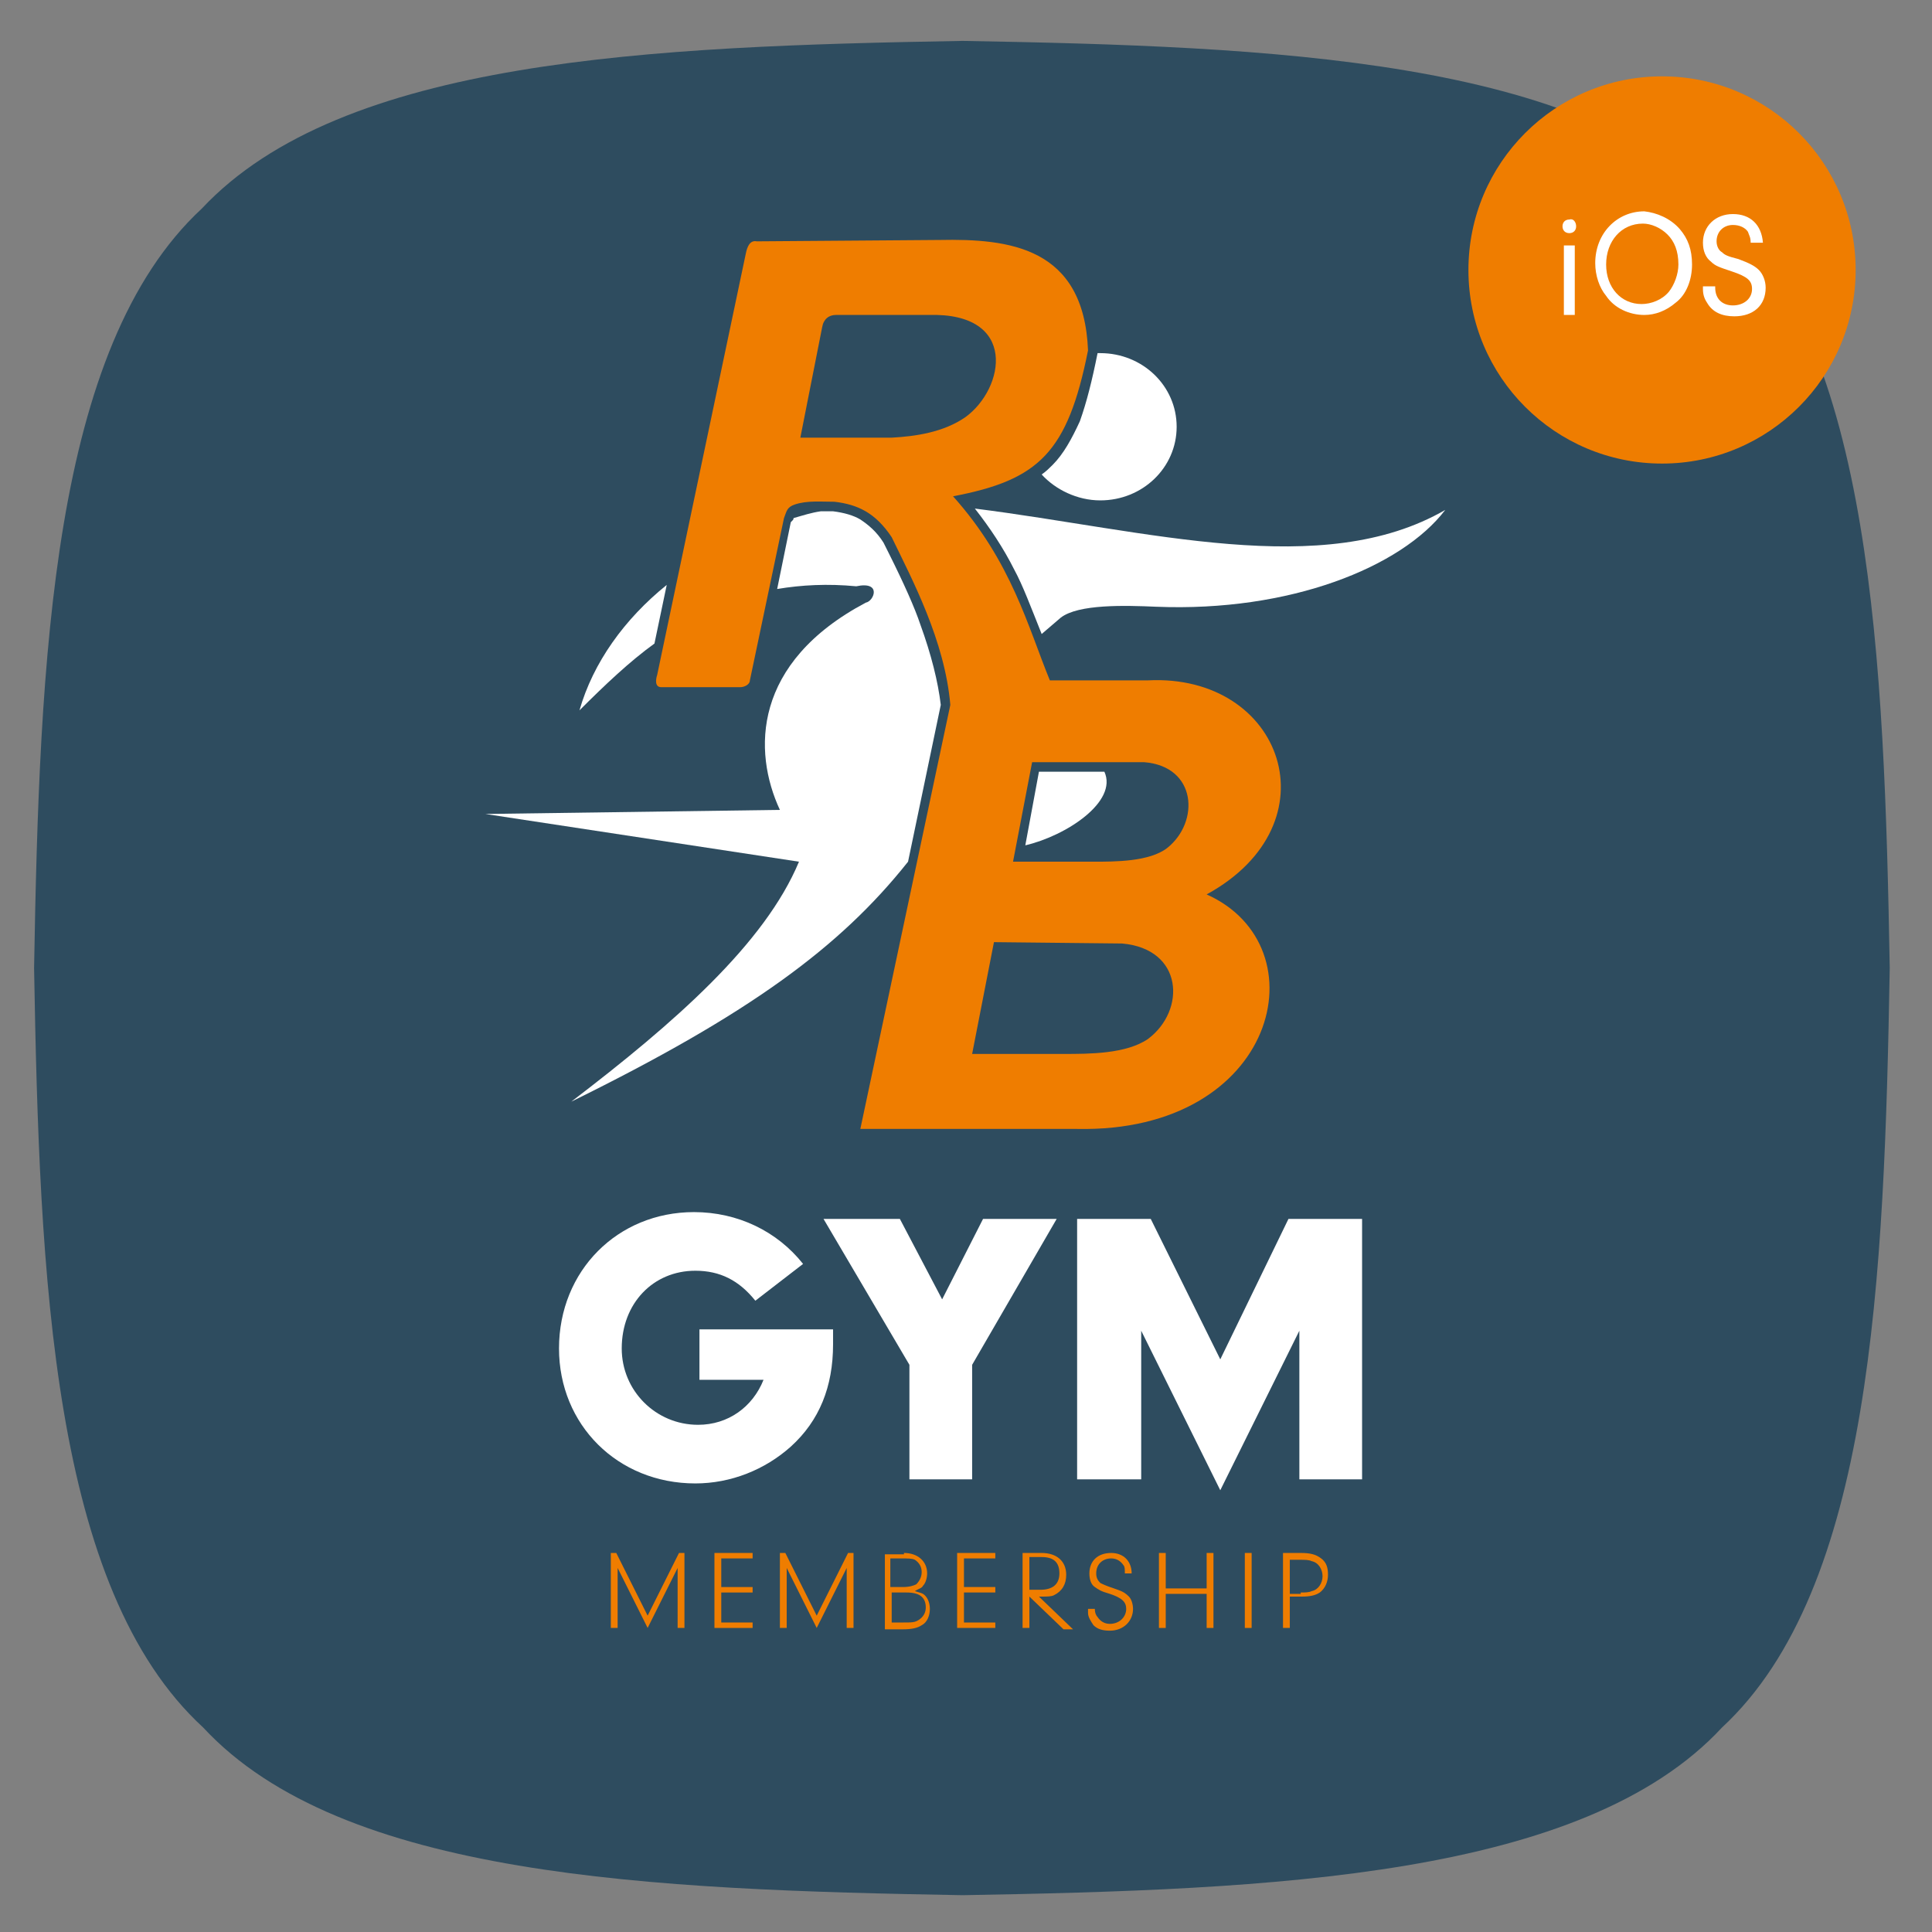 <svg xmlns="http://www.w3.org/2000/svg" xmlns:xlink="http://www.w3.org/1999/xlink" id="Layer_8" x="0px" y="0px" viewBox="0 0 141.7 141.7" style="enable-background:new 0 0 141.7 141.7;" xml:space="preserve"><rect x="0" y="0" width="141.7" height="141.7" fill="#808080" stroke="none"/><style type="text/css">	.st0{fill:#2E4C5F;}	.st1{enable-background:new    ;}	.st2{fill:#FFFFFF;}	.st3{fill:#EF7D00;}	.st4{fill-rule:evenodd;clip-rule:evenodd;fill:#EF7D00;}	.st5{fill-rule:evenodd;clip-rule:evenodd;fill:#FFFFFF;}</style><path class="st0" d="M126.3,15.3c11,10.2,11.9,33,12.3,55.7c-0.4,22.8-1.3,45.5-12.3,55.7c-10.2,11-33,11.9-55.7,12.3 c-22.8-0.4-45.5-1.3-55.7-12.3C3.8,116.5,2.9,93.8,2.5,71c0.4-22.8,1.3-45.5,12.3-55.7C25.1,4.3,47.8,3.4,70.6,3 C93.3,3.4,116.1,4.3,126.3,15.3z"></path><g class="st1">	<path class="st2" d="M61.1,97.6c0,0.4,0,0.8,0,1c0,3.1-1,5.6-3.1,7.5c-1.9,1.7-4.4,2.7-7,2.7c-5.7,0-10-4.3-10-9.9  c0-5.7,4.3-10,9.9-10c3.2,0,6.1,1.4,8,3.8l-3.5,2.7c-1.2-1.5-2.6-2.2-4.4-2.2c-3.1,0-5.4,2.4-5.4,5.7c0,3.1,2.5,5.6,5.6,5.6  c2.2,0,4-1.3,4.8-3.3h-4.7v-3.7H61.1z"></path></g><g class="st1">	<path class="st2" d="M71.3,108.5h-4.6v-8.4l-6.3-10.7H66l3.1,5.9l3-5.9h5.4l-6.2,10.7V108.5z"></path>	<path class="st2" d="M83.6,108.5h-4.6V89.4h5.4l5.1,10.3l5-10.3h5.4v19.1h-4.6V97.6l-5.8,11.7l-5.8-11.7V108.5z"></path></g><circle class="st3" cx="121.9" cy="19.8" r="14.2"></circle><g class="st1">	<path class="st3" d="M45.3,119.4h-0.5v-5.5h0.4l2.3,4.6l2.3-4.6h0.4v5.5h-0.5V115l-2.2,4.4l-2.2-4.4V119.4z"></path>	<path class="st3" d="M52.9,116.4h2.3v0.4h-2.3v2.2h2.3v0.4h-2.8v-5.5h2.8v0.4h-2.3V116.4z"></path>	<path class="st3" d="M57.7,119.4h-0.5v-5.5h0.4l2.3,4.6l2.3-4.6h0.4v5.5h-0.5V115l-2.2,4.4l-2.2-4.4V119.4z"></path>	<path class="st3" d="M66.3,113.9c1,0,1.7,0.6,1.7,1.5c0,0.3-0.1,0.7-0.3,0.9c-0.1,0.2-0.3,0.2-0.6,0.4c0.3,0.1,0.4,0.1,0.6,0.2  c0.3,0.2,0.5,0.6,0.5,1.1c0,0.5-0.2,1-0.6,1.2c-0.3,0.2-0.7,0.3-1.4,0.3h-1.3v-5.5H66.3z M65.4,116.4h0.8c0.5,0,0.8-0.1,1-0.2  c0.2-0.2,0.4-0.5,0.4-0.9c0-0.4-0.2-0.7-0.5-0.9c-0.2-0.1-0.5-0.1-1.1-0.1h-0.7V116.4z M65.4,119h0.8c0.7,0,0.9,0,1.2-0.2  c0.3-0.2,0.5-0.5,0.5-0.9c0-0.7-0.4-1.1-1.4-1.1h-1.1V119z"></path>	<path class="st3" d="M70.7,116.4H73v0.4h-2.3v2.2H73v0.4h-2.8v-5.5H73v0.4h-2.3V116.4z"></path></g><g class="st1">	<path class="st3" d="M75.5,119.4H75v-5.5h1.4c1.1,0,1.8,0.6,1.8,1.6c0,0.7-0.3,1.2-0.9,1.5c-0.2,0.1-0.5,0.1-0.9,0.1  c0,0-0.1,0-0.2,0l2.5,2.4H78l-2.5-2.4V119.4z M76.3,116.6c0.9,0,1.4-0.4,1.4-1.2c0-0.8-0.4-1.2-1.3-1.2h-0.9v2.4H76.3z"></path></g><g class="st1">	<path class="st3" d="M80.3,118c0,0.3,0.1,0.5,0.2,0.6c0.2,0.3,0.5,0.5,0.9,0.5c0.7,0,1.2-0.5,1.2-1.1c0-0.5-0.3-0.8-1.2-1.1  c-0.7-0.2-0.8-0.3-1.1-0.5c-0.3-0.2-0.4-0.6-0.4-1c0-0.9,0.6-1.5,1.6-1.5c0.9,0,1.5,0.6,1.5,1.5h-0.5c0-0.3,0-0.5-0.1-0.6  c-0.2-0.3-0.5-0.5-0.9-0.5c-0.6,0-1.1,0.4-1.1,1.1c0,0.3,0.1,0.5,0.3,0.7c0.2,0.1,0.4,0.2,1,0.4c0.6,0.2,0.8,0.3,1.1,0.6  c0.2,0.2,0.3,0.6,0.3,0.9c0,0.9-0.7,1.6-1.7,1.6c-0.5,0-0.9-0.1-1.2-0.4c-0.2-0.3-0.4-0.6-0.4-0.9V118H80.3z"></path></g><g class="st1">	<path class="st3" d="M85.5,119.4h-0.5v-5.5h0.5v2.6h3v-2.6H89v5.5h-0.5v-2.5h-3V119.4z"></path></g><g class="st1">	<path class="st3" d="M91.8,119.4h-0.5v-5.5h0.5V119.4z"></path></g><g class="st1">	<path class="st3" d="M94.6,119.4h-0.5v-5.5h1.3c0.7,0,1.1,0.1,1.5,0.4c0.4,0.3,0.5,0.7,0.5,1.2c0,0.5-0.2,1-0.6,1.3  c-0.3,0.2-0.7,0.3-1.3,0.3h-0.9V119.4z M95.4,116.8c0.3,0,0.6,0,0.8-0.1c0.5-0.1,0.8-0.6,0.8-1.1c0-0.5-0.3-1-0.8-1.1  c-0.2-0.1-0.5-0.1-0.9-0.1h-0.7v2.5H95.4z"></path></g><path class="st4" d="M61.3,23.1h6.8c6.6-0.2,5.6,5.4,2.7,7.5c-1.6,1.1-3.6,1.4-5.4,1.5h-6.7l1.6-8.1C60.4,23.4,60.8,23.1,61.3,23.1  M54.7,18.6l-6.5,30.9c-0.1,0.3-0.2,0.9,0.3,0.9l5.8,0c0.3,0,0.7-0.2,0.7-0.5L57.5,38c0.2-0.5,0.2-0.8,0.8-1 c0.9-0.3,1.9-0.2,2.9-0.2c1.7,0.2,3,0.8,4.2,2.6c1.5,3.1,3.9,7.6,4.3,12.3l-6.6,31.1H79c14.7,0.3,18-13.4,9.5-17.2 c9.5-5.2,5.6-16.2-4.3-15.7h-7.2c-1.6-3.9-2.8-8.7-7.1-13.5c6.3-1.2,8.4-3.2,9.9-10.7c-0.3-7.6-5.8-8.2-10.9-8.1l-13.4,0.1 C55,17.6,54.8,18.1,54.7,18.6L54.7,18.6L54.7,18.6z M82.3,69.2c4.5,0.4,4.7,4.9,1.9,7c-1.6,1.1-4.3,1.1-6.2,1.1h-6.7l1.6-8.2 L82.3,69.2L82.3,69.2z M83.9,55.9c3.9,0.3,4.1,4.4,1.7,6.3c-1.3,1-3.8,1-5.4,1h-5.9l1.4-7.3H83.9z"></path><path class="st5" d="M48,47.2l0.9-4.3c-3.1,2.5-5.4,5.7-6.4,9.2C44.4,50.2,46.2,48.5,48,47.2"></path><path class="st5" d="M80.5,25.9c0.1,0,0.1,0,0.2,0c3.1,0,5.6,2.4,5.6,5.4s-2.5,5.4-5.6,5.4c-1.7,0-3.3-0.8-4.3-1.9 c0.3-0.2,0.6-0.5,0.8-0.7c0.8-0.8,1.4-1.9,2-3.2C79.7,29.5,80.1,27.9,80.5,25.9L80.5,25.9L80.5,25.9L80.5,25.9z"></path><path class="st5" d="M81,56.6h-4.8L75.2,62C78.2,61.3,82,58.8,81,56.6"></path><path class="st5" d="M58.2,38c0.7-0.2,1.3-0.4,2-0.5c0.3,0,0.5,0,0.9,0c0.8,0.1,1.5,0.3,2,0.6c0.6,0.4,1.2,0.9,1.7,1.7l0.4,0.8 c1.1,2.2,1.9,4,2.3,5.2c0.8,2.2,1.3,4.2,1.5,5.9l-2.4,11.5c-5,6.3-11.7,11.2-24.7,17.6c7.6-5.8,14.2-11.6,16.7-17.6l-23-3.5 l21.6-0.3c-2-4.3-2-10.8,6.3-15.2c0.6-0.1,1.2-1.6-0.7-1.2c-2.1-0.2-4-0.1-5.8,0.2l1-4.9C58.2,38.1,58.2,38.1,58.2,38"></path><path class="st5" d="M71.5,37.3c1.1,1.4,2.1,2.9,2.9,4.5c0.6,1.1,1.2,2.7,2,4.7l1.4-1.2c1.3-1,4.7-0.9,7-0.8 c9.8,0.4,18-2.9,21.2-7.1C97,42.6,84.2,38.9,71.5,37.3"></path><g class="st1">	<path class="st2" d="M115.6,16.6c0,0.3-0.2,0.5-0.5,0.5c-0.3,0-0.5-0.2-0.5-0.5s0.2-0.5,0.5-0.5C115.4,16,115.6,16.3,115.6,16.6z   M115.5,23.1h-0.8V18h0.8V23.1z"></path></g><g class="st1">	<path class="st2" d="M123.2,16.8c0.6,0.7,0.9,1.5,0.9,2.6c0,1.1-0.4,2.2-1.2,2.8c-0.7,0.6-1.5,0.9-2.3,0.9c-1.1,0-2.2-0.5-2.8-1.4  c-0.5-0.6-0.8-1.5-0.8-2.4c0-2.2,1.6-3.8,3.6-3.8C121.5,15.6,122.5,16,123.2,16.8z M117.8,19.4c0,1.7,1.1,2.9,2.6,2.9  c0.7,0,1.5-0.3,2-0.9c0.4-0.5,0.7-1.3,0.7-2c0-1-0.3-1.7-0.8-2.2c-0.5-0.5-1.2-0.8-1.8-0.8C118.9,16.4,117.8,17.7,117.8,19.4z"></path></g><g class="st1">	<path class="st2" d="M125.8,21.1c0,0.8,0.5,1.3,1.3,1.3c0.8,0,1.4-0.5,1.4-1.2c0-0.6-0.3-0.9-1.5-1.3c-0.9-0.3-1.2-0.4-1.5-0.7  c-0.4-0.3-0.6-0.8-0.6-1.4c0-1.2,0.9-2.1,2.2-2.1c1.3,0,2.1,0.8,2.2,2.1h-0.9c0-0.4-0.1-0.5-0.2-0.8c-0.2-0.3-0.6-0.5-1.1-0.5  c-0.7,0-1.2,0.5-1.2,1.2c0,0.4,0.2,0.7,0.4,0.8c0.2,0.2,0.4,0.3,1.2,0.5c0.8,0.3,1.2,0.5,1.5,0.8c0.3,0.3,0.5,0.8,0.5,1.3  c0,1.3-0.9,2.1-2.3,2.1c-0.9,0-1.6-0.3-2-1c-0.2-0.3-0.3-0.6-0.3-1v-0.2H125.8z"></path></g></svg>